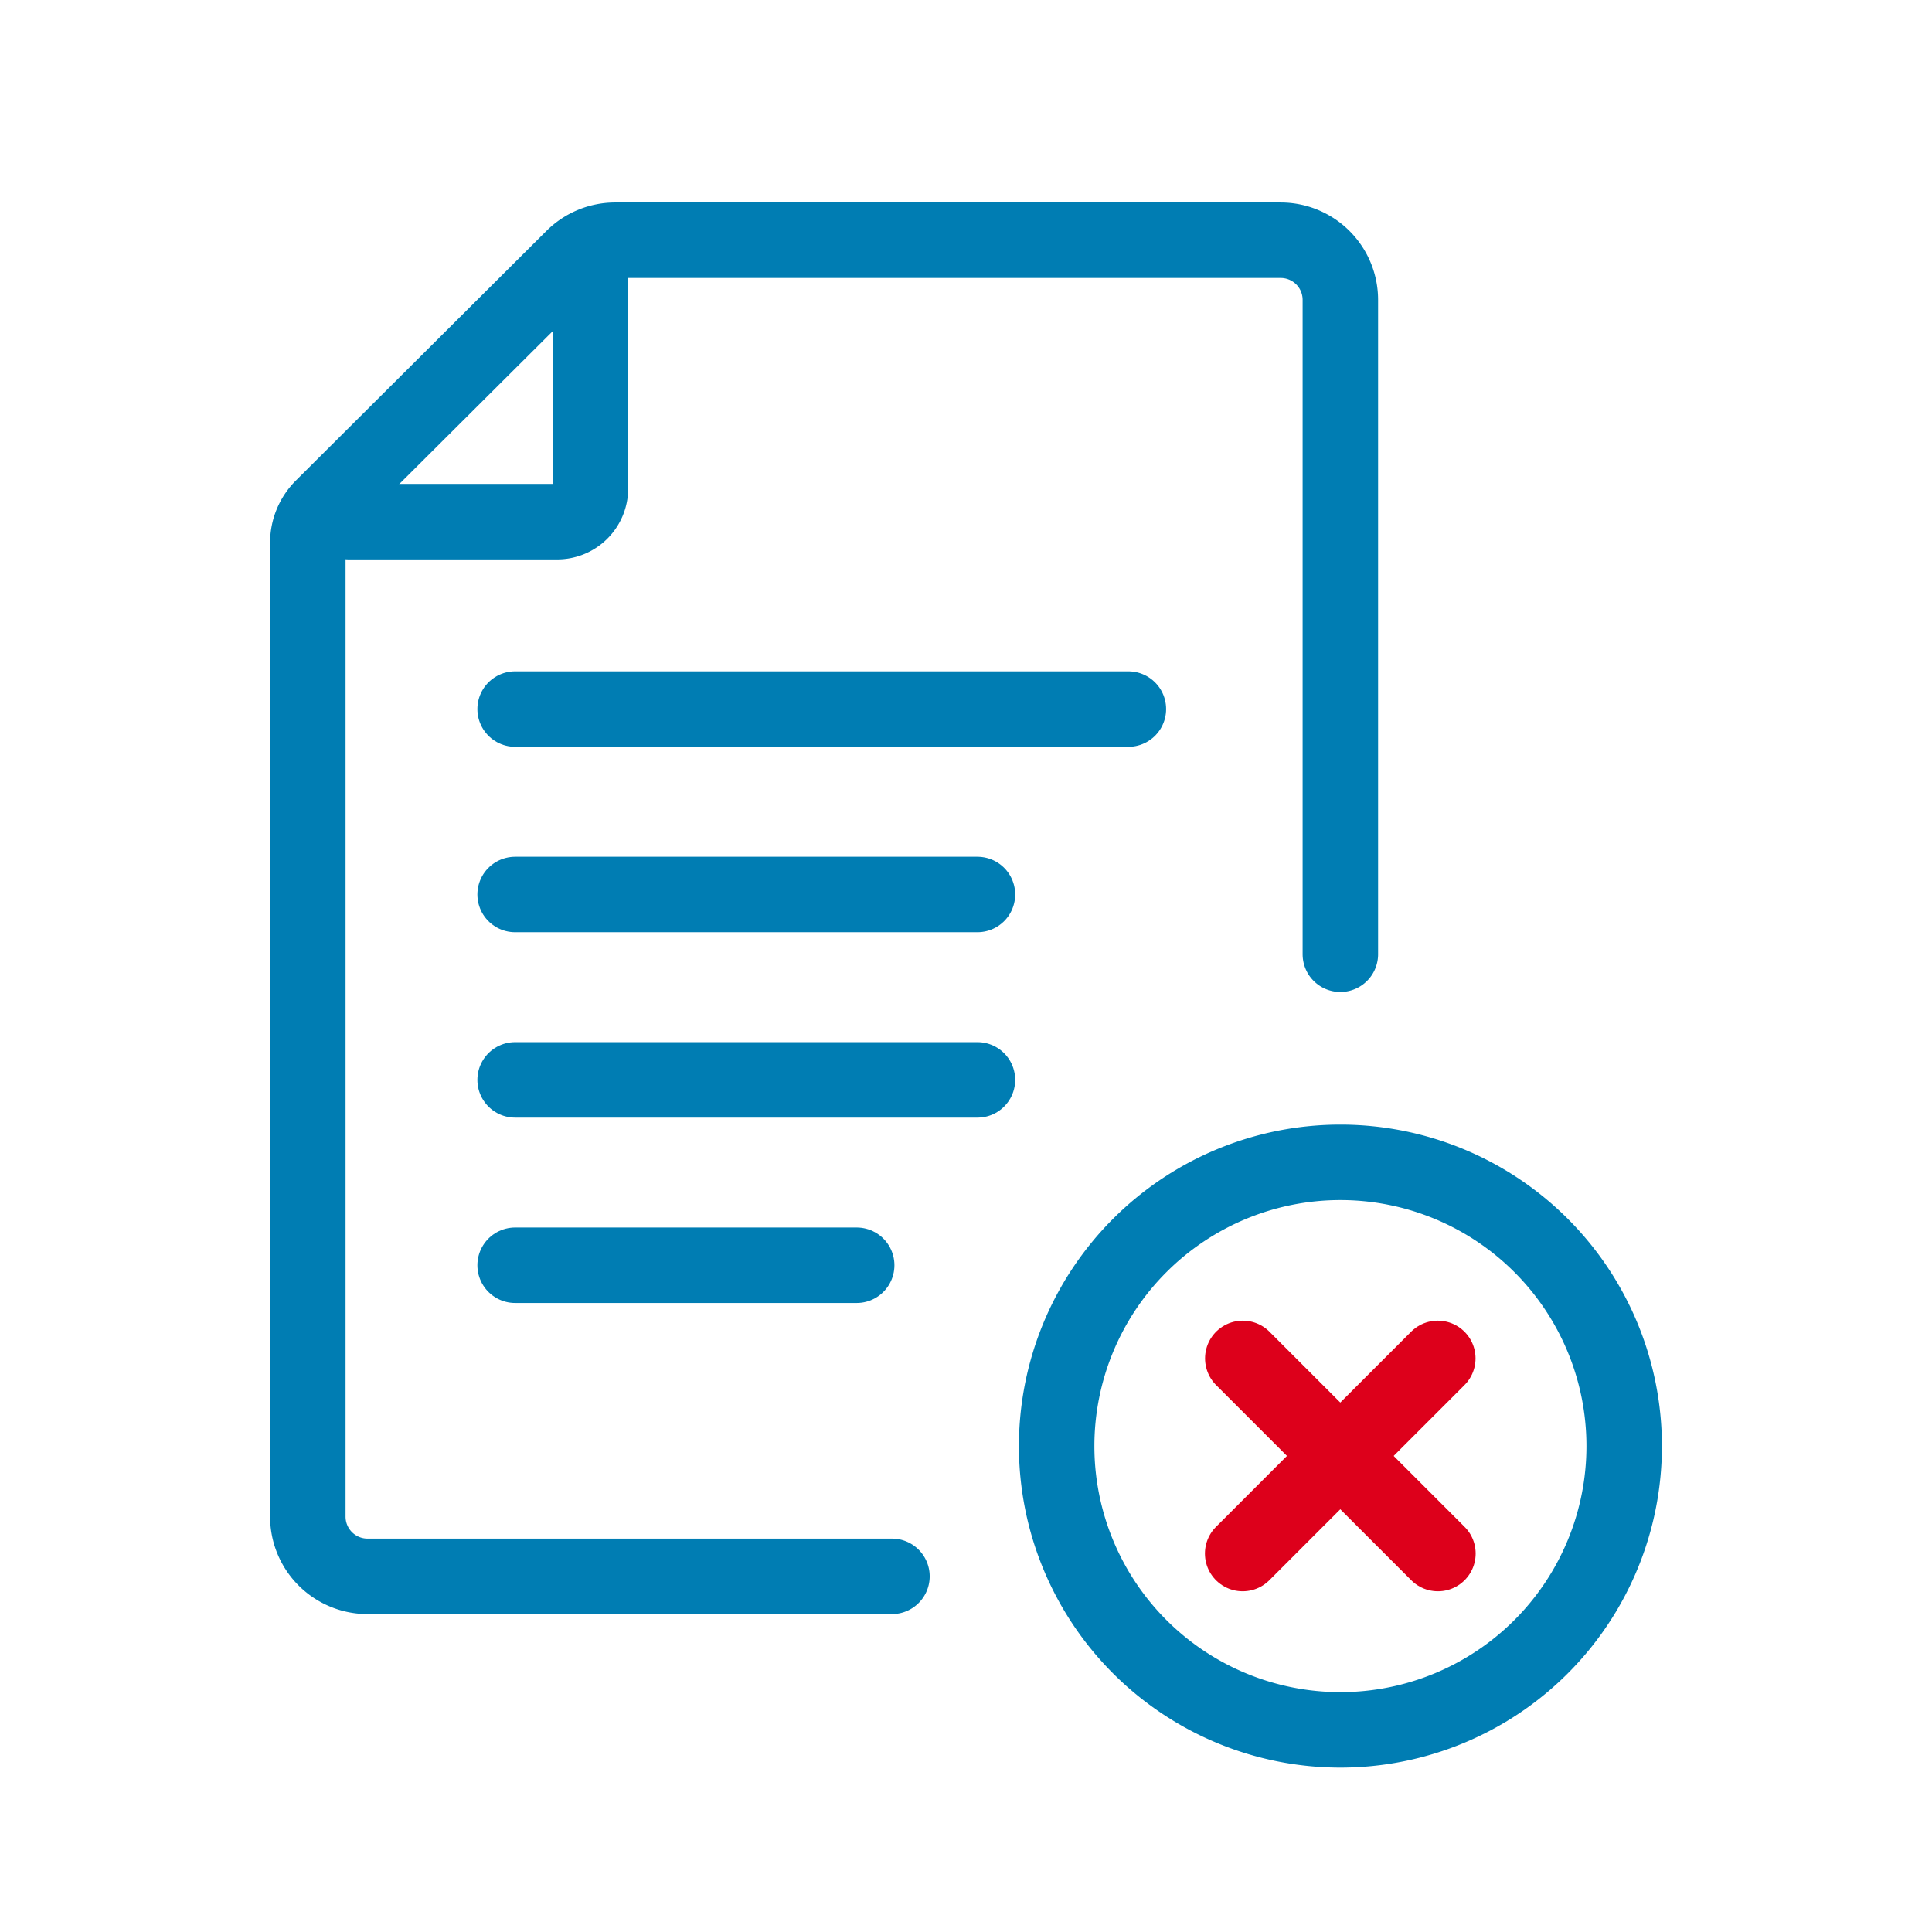 <svg xmlns="http://www.w3.org/2000/svg" width="64" height="64" viewBox="0 0 64 64">
  <g id="Group_2805" data-name="Group 2805" transform="translate(-876 1655)">
    <rect id="Rectangle_261" data-name="Rectangle 261" width="64" height="64" transform="translate(876 -1655)" fill="none"/>
    <path id="Path_841" data-name="Path 841" d="M20.6,45.514H3.228A1.978,1.978,0,0,1,1.25,43.537V11.268A1.654,1.654,0,0,1,1.737,10.1l8.3-8.27a1.977,1.977,0,0,1,1.4-.576H33.478a1.976,1.976,0,0,1,1.976,1.976V24.906" transform="translate(884.947 -1648.296)" fill="none" stroke="#007db3" stroke-linecap="round" stroke-linejoin="round" stroke-width="2.5"/>
    <line id="Line_119" data-name="Line 119" x2="20.315" transform="translate(893.064 -1631.511)" fill="none" stroke="#007db3" stroke-linecap="round" stroke-linejoin="round" stroke-width="2.5"/>
    <line id="Line_120" data-name="Line 120" x2="11.315" transform="translate(893.064 -1613.087)" fill="none" stroke="#007db3" stroke-linecap="round" stroke-linejoin="round" stroke-width="2.5"/>
    <line id="Line_121" data-name="Line 121" x2="15.315" transform="translate(893.064 -1619.228)" fill="none" stroke="#007db3" stroke-linecap="round" stroke-linejoin="round" stroke-width="2.5"/>
    <line id="Line_122" data-name="Line 122" x2="15.315" transform="translate(893.064 -1625.369)" fill="none" stroke="#007db3" stroke-linecap="round" stroke-linejoin="round" stroke-width="2.5"/>
    <path id="Path_842" data-name="Path 842" d="M11.036,3.038v6.87A1.1,1.1,0,0,1,9.94,11h-6.9" transform="translate(884.523 -1648.719)" fill="none" stroke="#007db3" stroke-linecap="round" stroke-linejoin="round" stroke-width="2.5"/>
    <path id="Path_843" data-name="Path 843" d="M47.621,37.9a9.4,9.4,0,1,1-9.4-9.4A9.4,9.4,0,0,1,47.621,37.9Z" transform="translate(882.182 -1644.996)" fill="none" stroke="#007db3" stroke-linecap="round" stroke-linejoin="round" stroke-width="2.5"/>
    <g id="Group_2804" data-name="Group 2804" transform="translate(-0.276 0.433)">
      <g id="Group_2803" data-name="Group 2803" transform="translate(-15.759 -4.759)">
        <path id="Path_1537" data-name="Path 1537" d="M933.2-1599.211l6.464-6.464" transform="translate(0 0)" fill="none" stroke="#dd001b" stroke-linecap="round" stroke-width="2.5"/>
        <path id="Path_1538" data-name="Path 1538" d="M0,6.464,6.464,0" transform="translate(939.668 -1605.675) rotate(90)" fill="none" stroke="#dd001b" stroke-linecap="round" stroke-width="2.5"/>
      </g>
    </g>
  </g>
</svg>
